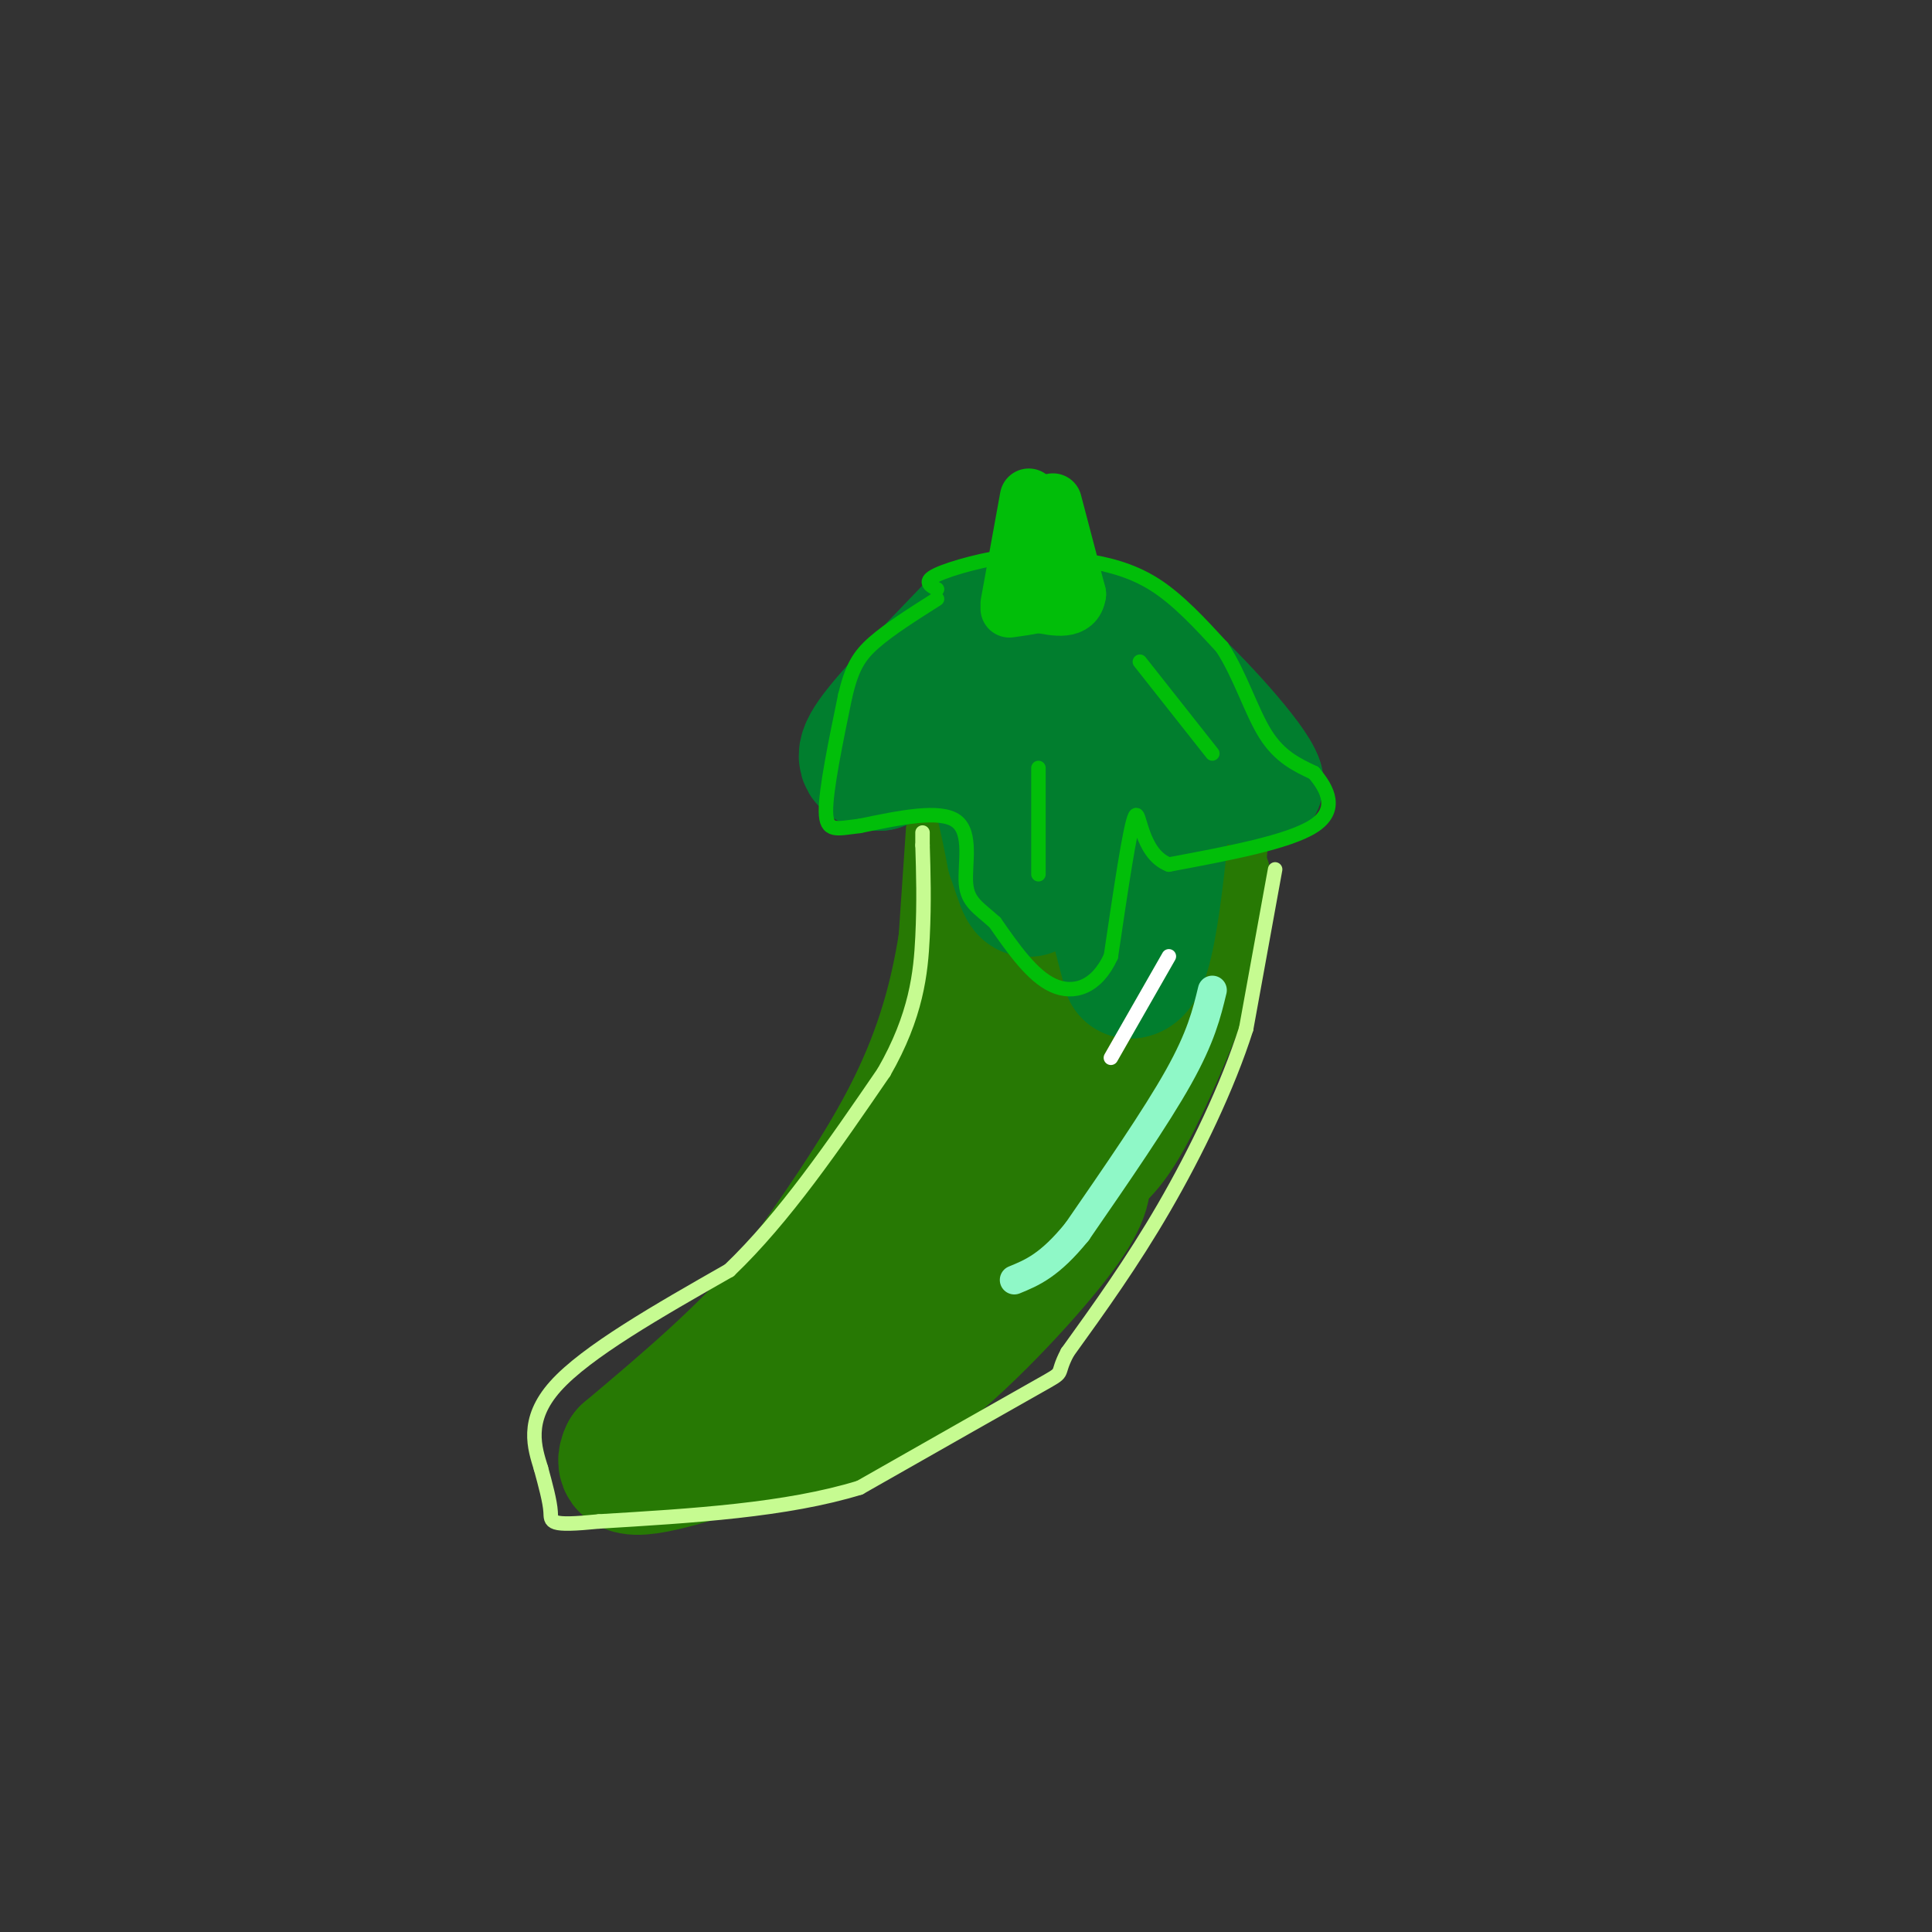 <svg viewBox='0 0 400 400' version='1.1' xmlns='http://www.w3.org/2000/svg' xmlns:xlink='http://www.w3.org/1999/xlink'><rect x="0" y="0" width="400" height="400" fill="#333333" stroke="none"/><g fill='none' stroke='#277904' stroke-width='6' stroke-linecap='round' stroke-linejoin='round'><path d='M197,157c1.000,9.500 2.000,19.000 1,30c-1.000,11.000 -4.000,23.500 -7,36'/></g>
<g fill='none' stroke='#277904' stroke-width='28' stroke-linecap='round' stroke-linejoin='round'><path d='M203,185c0.000,0.000 0.100,0.100 0.1,0.1'/><path d='M203,151c0.000,0.000 -3.000,44.000 -3,44'/><path d='M200,195c-2.067,13.422 -5.733,24.978 -12,37c-6.267,12.022 -15.133,24.511 -24,37'/><path d='M164,269c-9.667,11.500 -21.833,21.750 -34,32'/><path d='M130,301c-2.667,5.167 7.667,2.083 18,-1'/><path d='M148,300c5.689,-0.244 10.911,-0.356 18,-3c7.089,-2.644 16.044,-7.822 25,-13'/><path d='M191,284c9.889,-7.889 22.111,-21.111 28,-29c5.889,-7.889 5.444,-10.444 5,-13'/><path d='M224,242c1.917,-2.536 4.208,-2.375 9,-11c4.792,-8.625 12.083,-26.036 15,-36c2.917,-9.964 1.458,-12.482 0,-15'/><path d='M248,180c0.500,-6.667 1.750,-15.833 3,-25'/><path d='M251,155c0.000,-4.833 -1.500,-4.417 -3,-4'/><path d='M248,151c-6.000,-0.833 -19.500,-0.917 -33,-1'/><path d='M215,150c-5.500,-0.167 -2.750,-0.083 0,0'/><path d='M171,275c0.000,0.000 43.000,-66.000 43,-66'/><path d='M214,209c8.333,-17.833 7.667,-29.417 7,-41'/><path d='M234,164c0.833,2.667 1.667,5.333 -1,15c-2.667,9.667 -8.833,26.333 -15,43'/><path d='M218,222c-7.500,14.167 -18.750,28.083 -30,42'/></g>
<g fill='none' stroke='#017E2E' stroke-width='28' stroke-linecap='round' stroke-linejoin='round'><path d='M201,131c-8.417,8.750 -16.833,17.500 -20,22c-3.167,4.500 -1.083,4.750 1,5'/><path d='M182,158c3.711,-1.667 12.489,-8.333 18,-6c5.511,2.333 7.756,13.667 10,25'/><path d='M210,177c2.222,6.289 2.778,9.511 4,5c1.222,-4.511 3.111,-16.756 5,-29'/><path d='M219,153c3.333,3.167 9.167,25.583 15,48'/><path d='M234,201c3.833,0.167 5.917,-23.417 8,-47'/><path d='M242,154c4.333,-6.500 11.167,0.750 18,8'/><path d='M260,162c-1.000,-3.560 -12.500,-16.458 -20,-23c-7.500,-6.542 -11.000,-6.726 -16,-7c-5.000,-0.274 -11.500,-0.637 -18,-1'/><path d='M206,131c-3.333,-0.167 -2.667,-0.083 -2,0'/></g>
<g fill='none' stroke='#01BE09' stroke-width='3' stroke-linecap='round' stroke-linejoin='round'><path d='M194,122c-1.467,-0.800 -2.933,-1.600 0,-3c2.933,-1.400 10.267,-3.400 16,-4c5.733,-0.600 9.867,0.200 14,1'/><path d='M224,116c4.889,0.689 10.111,1.911 15,5c4.889,3.089 9.444,8.044 14,13'/><path d='M253,134c3.733,5.667 6.067,13.333 9,18c2.933,4.667 6.467,6.333 10,8'/><path d='M272,160c2.889,3.333 5.111,7.667 0,11c-5.111,3.333 -17.556,5.667 -30,8'/><path d='M242,179c-6.000,-2.267 -6.000,-11.933 -7,-10c-1.000,1.933 -3.000,15.467 -5,29'/><path d='M230,198c-2.911,6.422 -7.689,7.978 -12,6c-4.311,-1.978 -8.156,-7.489 -12,-13'/><path d='M206,191c-3.333,-3.036 -5.667,-4.125 -6,-8c-0.333,-3.875 1.333,-10.536 -2,-13c-3.333,-2.464 -11.667,-0.732 -20,1'/><path d='M178,171c-4.844,0.556 -6.956,1.444 -7,-3c-0.044,-4.444 1.978,-14.222 4,-24'/><path d='M175,144c1.378,-5.778 2.822,-8.222 6,-11c3.178,-2.778 8.089,-5.889 13,-9'/><path d='M215,181c0.000,0.000 0.000,-22.000 0,-22'/><path d='M251,156c0.000,0.000 -15.000,-19.000 -15,-19'/></g>
<g fill='none' stroke='#01BE09' stroke-width='12' stroke-linecap='round' stroke-linejoin='round'><path d='M209,125c0.000,0.000 4.000,-22.000 4,-22'/><path d='M218,104c0.000,0.000 5.000,19.000 5,19'/><path d='M223,123c-0.500,3.500 -4.250,2.750 -8,2'/><path d='M215,125c-2.333,0.500 -4.167,0.750 -6,1'/></g>
<g fill='none' stroke='#8FF8C7' stroke-width='6' stroke-linecap='round' stroke-linejoin='round'><path d='M251,205c-1.167,4.833 -2.333,9.667 -7,18c-4.667,8.333 -12.833,20.167 -21,32'/><path d='M223,255c-5.667,7.000 -9.333,8.500 -13,10'/></g>
<g fill='none' stroke='#FFFFFF' stroke-width='3' stroke-linecap='round' stroke-linejoin='round'><path d='M230,219c0.000,0.000 12.000,-21.000 12,-21'/></g>
<g fill='none' stroke='#C6FB91' stroke-width='3' stroke-linecap='round' stroke-linejoin='round'><path d='M264,180c0.000,0.000 -6.000,33.000 -6,33'/><path d='M258,213c-3.822,12.022 -10.378,25.578 -17,37c-6.622,11.422 -13.311,20.711 -20,30'/><path d='M221,280c-2.800,5.289 0.200,3.511 -6,7c-6.200,3.489 -21.600,12.244 -37,21'/><path d='M178,308c-15.167,4.667 -34.583,5.833 -54,7'/><path d='M124,315c-10.533,1.044 -9.867,0.156 -10,-2c-0.133,-2.156 -1.067,-5.578 -2,-9'/><path d='M112,304c-1.244,-4.111 -3.356,-9.889 3,-17c6.356,-7.111 21.178,-15.556 36,-24'/><path d='M151,263c11.333,-10.833 21.667,-25.917 32,-41'/><path d='M183,222c6.756,-11.756 7.644,-20.644 8,-28c0.356,-7.356 0.178,-13.178 0,-19'/><path d='M191,175c0.000,-3.500 0.000,-2.750 0,-2'/></g>
</svg>